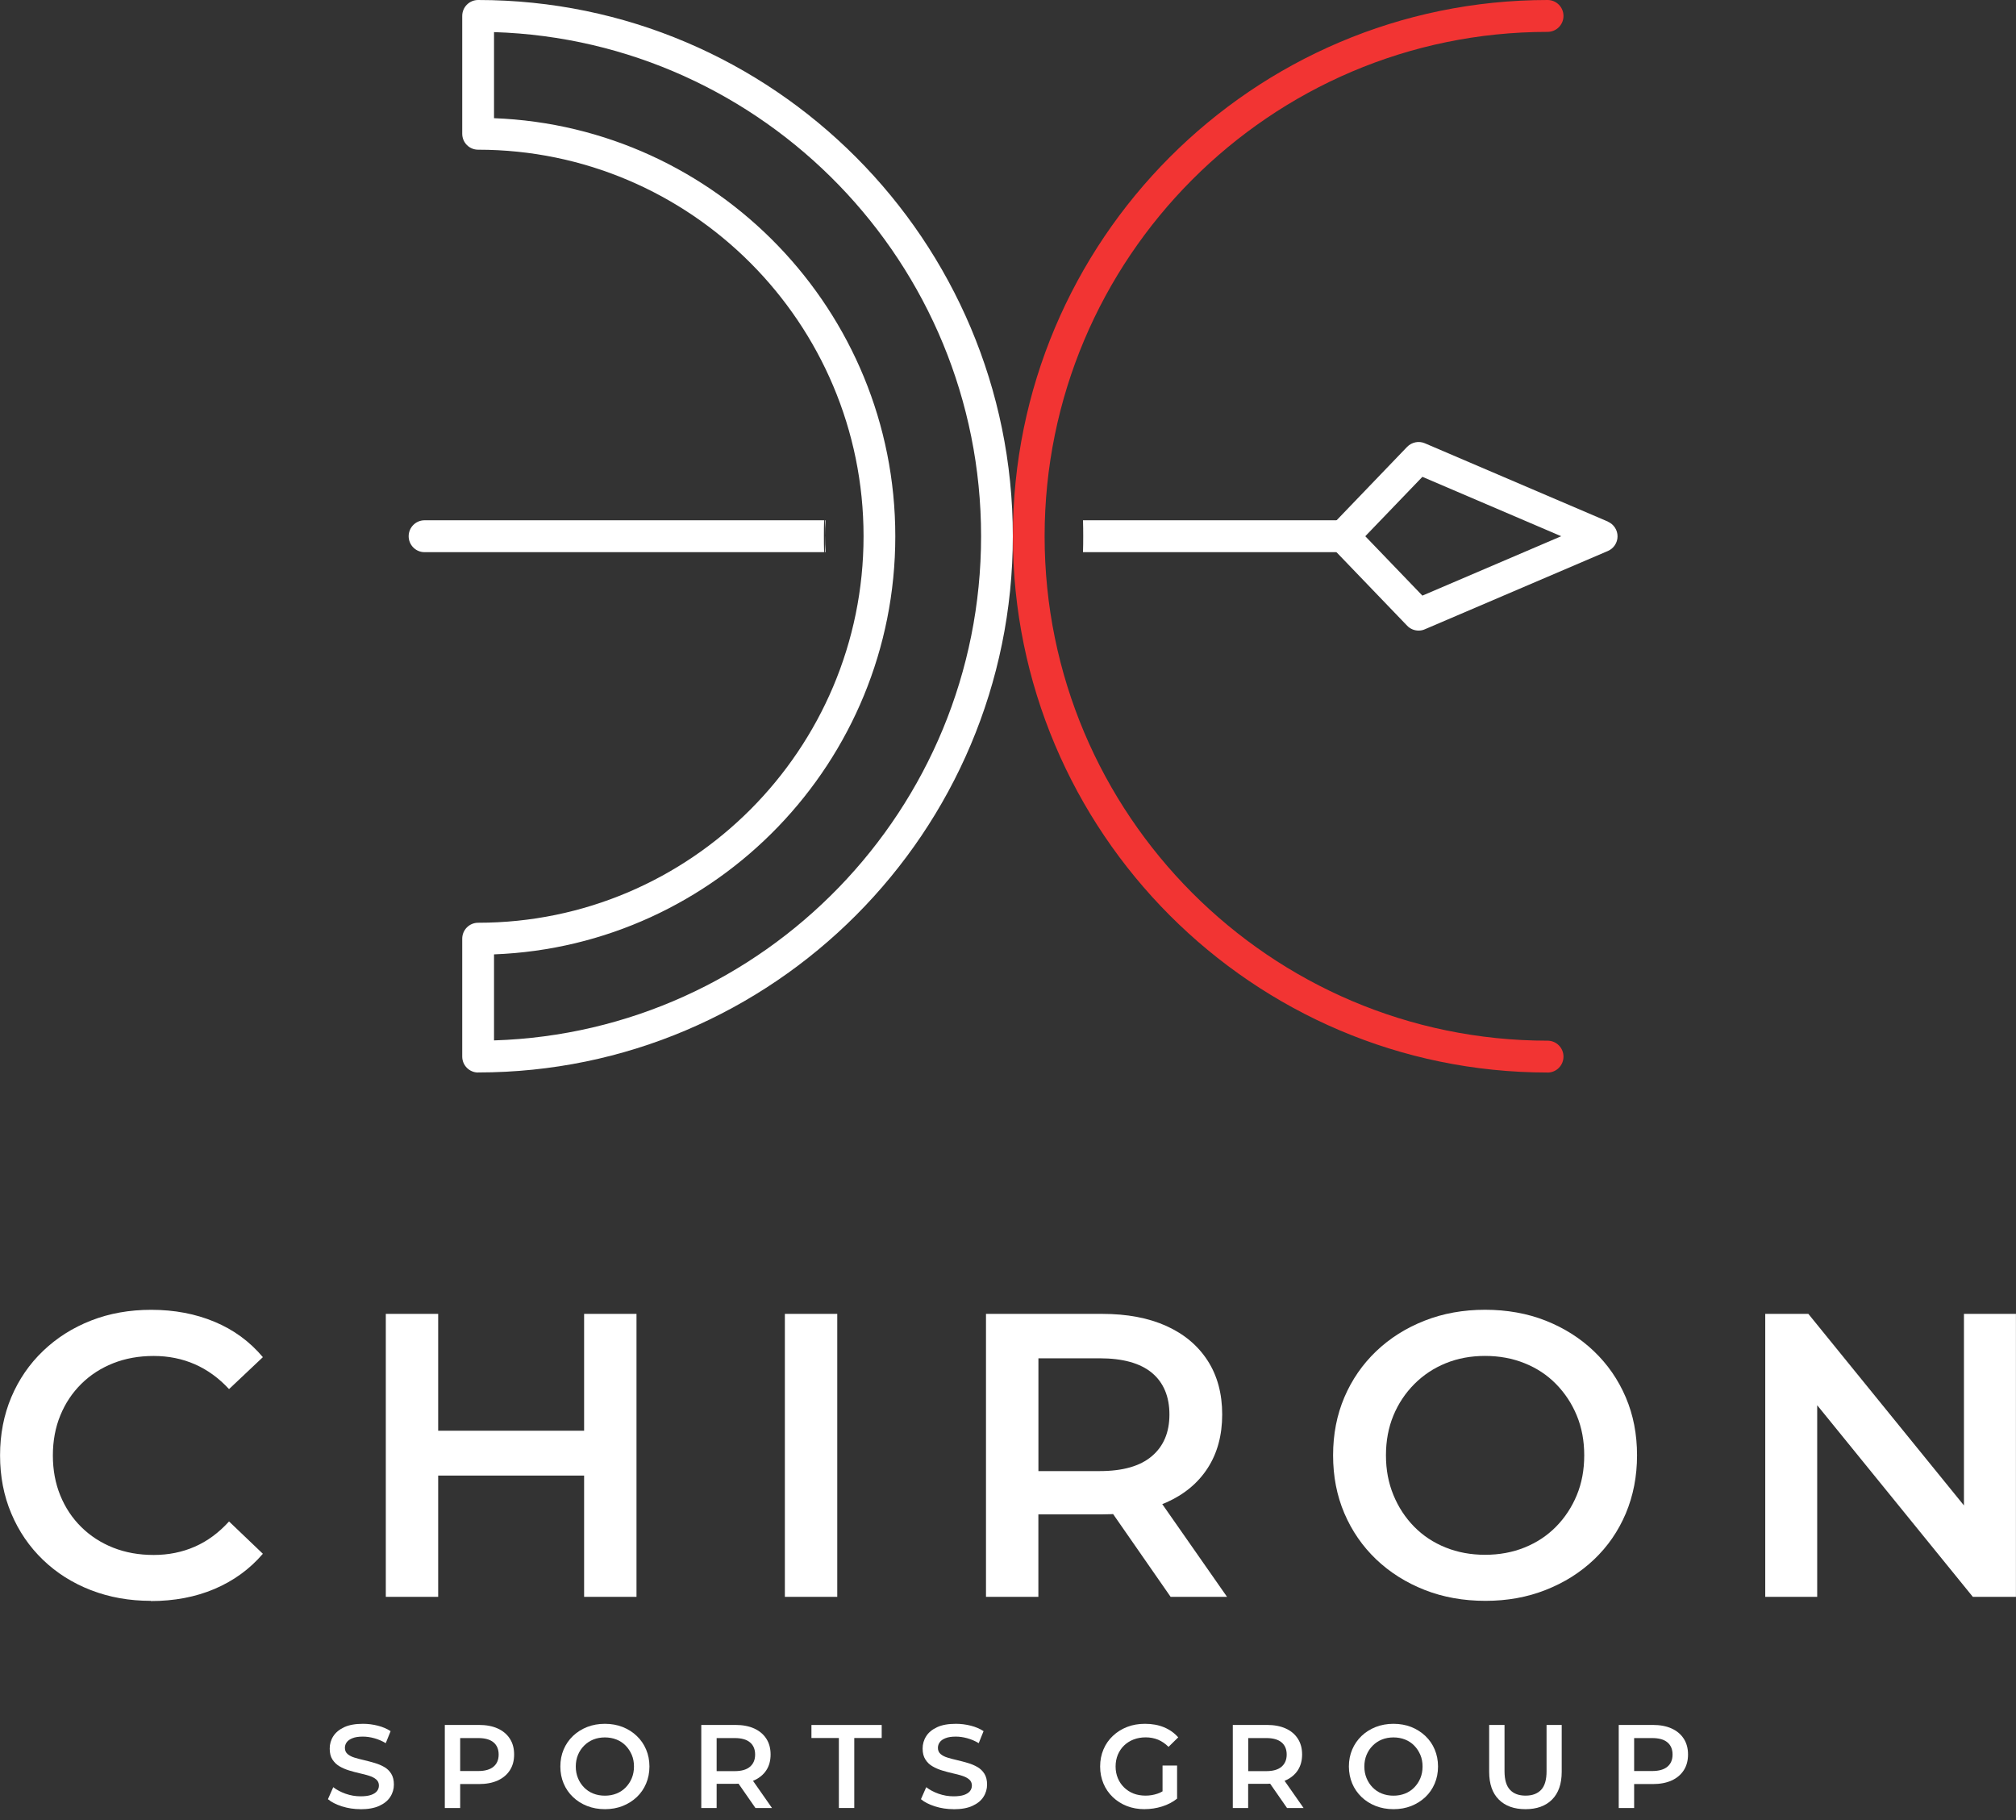 <svg width="134" height="121" viewBox="0 0 134 121" fill="none" xmlns="http://www.w3.org/2000/svg">
<rect x="0" y="0" width="134" height="121" fill="#333333" stroke="none"/>
<g clip-path="url(#clip0_313_530)">
<path d="M31.78 71.29C31.197 71.29 30.724 70.815 30.724 70.23V62.395C30.724 61.809 31.197 61.335 31.78 61.335C45.904 61.335 57.399 49.811 57.399 35.643C57.399 21.475 45.908 9.951 31.78 9.951C31.197 9.951 30.724 9.477 30.724 8.891V1.06C30.724 0.474 31.197 0 31.78 0C51.378 0 67.321 15.989 67.321 35.643C67.321 55.297 51.378 71.286 31.78 71.286V71.29ZM32.837 63.433V69.156C50.783 68.595 65.211 53.777 65.211 35.643C65.211 17.509 50.783 2.694 32.837 2.134V7.856C47.638 8.417 59.509 20.667 59.509 35.647C59.509 50.627 47.638 62.876 32.837 63.437V63.433Z" fill="white"/>
<path d="M54.763 35.643C54.763 35.999 54.766 36.351 54.777 36.703H28.22C27.636 36.703 27.163 36.229 27.163 35.643C27.163 35.058 27.636 34.583 28.22 34.583H54.777C54.766 34.935 54.763 35.288 54.763 35.643Z" fill="white"/>
<path d="M90.336 35.643C90.336 36.229 89.863 36.703 89.279 36.703H71.985C71.996 36.351 72 35.999 72 35.643C72 35.288 71.996 34.935 71.985 34.583H89.279C89.863 34.583 90.336 35.058 90.336 35.643Z" fill="white"/>
<path d="M106.874 34.669L94.706 29.464C94.305 29.292 93.839 29.389 93.531 29.701L88.838 34.587L88.523 34.914C88.129 35.323 88.129 35.974 88.523 36.383L88.835 36.706L93.531 41.592C93.735 41.804 94.011 41.915 94.29 41.915C94.43 41.915 94.573 41.89 94.706 41.829L106.874 36.624C107.261 36.458 107.515 36.074 107.515 35.65C107.515 35.226 107.261 34.842 106.874 34.677V34.669ZM94.544 39.591L90.748 35.643L94.544 31.695L103.772 35.643L94.544 39.591Z" fill="white"/>
<path d="M102.865 71.29C83.268 71.29 67.324 55.3 67.324 35.647C67.324 15.993 83.268 0 102.865 0C103.449 0 103.922 0.474 103.922 1.06C103.922 1.645 103.449 2.119 102.865 2.119C84.432 2.119 69.434 17.16 69.434 35.647C69.434 54.133 84.432 69.174 102.865 69.174C103.449 69.174 103.922 69.648 103.922 70.233C103.922 70.819 103.449 71.293 102.865 71.293V71.29Z" fill="#F23433"/>
<path d="M54.852 35.643C54.852 35.999 54.845 36.351 54.827 36.703H54.87C54.859 36.351 54.855 35.999 54.855 35.643H54.852ZM54.827 34.587C54.845 34.939 54.852 35.291 54.852 35.647C54.852 35.291 54.855 34.939 54.866 34.587H54.823H54.827Z" fill="white"/>
<path d="M10.023 106.408C8.594 106.408 7.268 106.171 6.043 105.697C4.818 105.222 3.758 104.551 2.855 103.681C1.953 102.812 1.25 101.788 0.753 100.606C0.251 99.424 0.004 98.135 0.004 96.737C0.004 95.34 0.255 94.05 0.753 92.868C1.254 91.686 1.96 90.659 2.87 89.79C3.779 88.921 4.843 88.249 6.058 87.775C7.272 87.3 8.604 87.063 10.052 87.063C11.588 87.063 12.989 87.329 14.257 87.857C15.525 88.385 16.596 89.168 17.473 90.21L15.224 92.333C14.543 91.6 13.787 91.047 12.946 90.681C12.108 90.314 11.194 90.131 10.213 90.131C9.231 90.131 8.332 90.293 7.519 90.616C6.706 90.939 6 91.396 5.402 91.988C4.804 92.581 4.338 93.278 4.009 94.083C3.679 94.887 3.514 95.775 3.514 96.745C3.514 97.715 3.679 98.598 4.009 99.406C4.338 100.211 4.804 100.912 5.402 101.501C6 102.093 6.706 102.55 7.519 102.873C8.332 103.196 9.228 103.358 10.213 103.358C11.198 103.358 12.108 103.175 12.946 102.808C13.784 102.442 14.543 101.882 15.224 101.131L17.473 103.279C16.599 104.299 15.525 105.079 14.257 105.618C12.989 106.156 11.577 106.422 10.023 106.422V106.408Z" fill="white"/>
<path d="M29.125 106.142H25.644V87.333H29.125V106.142ZM39.094 98.081H28.832V95.1H39.094V98.081ZM38.825 87.333H42.307V106.142H38.825V87.333Z" fill="white"/>
<path d="M52.169 106.142V87.333H55.651V106.142H52.169Z" fill="white"/>
<path d="M65.537 106.142V87.333H73.253C74.915 87.333 76.341 87.602 77.526 88.138C78.715 88.676 79.629 89.445 80.274 90.448C80.918 91.45 81.237 92.642 81.237 94.022C81.237 95.401 80.915 96.587 80.274 97.582C79.632 98.577 78.715 99.338 77.526 99.867C76.337 100.395 74.915 100.66 73.253 100.66H67.464L69.019 99.076V106.142H65.537ZM69.022 99.45L67.468 97.783H73.095C74.632 97.783 75.789 97.453 76.566 96.788C77.344 96.127 77.73 95.204 77.73 94.022C77.73 92.84 77.344 91.899 76.566 91.252C75.789 90.609 74.632 90.286 73.095 90.286H67.468L69.022 88.565V99.45ZM77.809 106.142L73.067 99.317H76.792L81.559 106.142H77.809Z" fill="white"/>
<path d="M98.735 106.408C97.27 106.408 95.923 106.167 94.691 105.682C93.459 105.197 92.387 104.522 91.474 103.653C90.564 102.783 89.859 101.763 89.357 100.588C88.856 99.414 88.608 98.131 88.608 96.734C88.608 95.337 88.859 94.05 89.357 92.879C89.859 91.705 90.564 90.684 91.474 89.815C92.384 88.946 93.459 88.27 94.691 87.785C95.923 87.3 97.263 87.06 98.71 87.06C100.157 87.06 101.518 87.3 102.743 87.785C103.965 88.27 105.036 88.946 105.945 89.815C106.855 90.684 107.561 91.705 108.062 92.879C108.564 94.054 108.811 95.337 108.811 96.734C108.811 98.131 108.56 99.421 108.062 100.603C107.561 101.785 106.855 102.805 105.945 103.667C105.036 104.529 103.968 105.201 102.743 105.682C101.518 106.167 100.186 106.408 98.738 106.408H98.735ZM98.71 103.347C99.655 103.347 100.533 103.186 101.335 102.862C102.138 102.539 102.836 102.079 103.427 101.479C104.018 100.879 104.477 100.179 104.806 99.385C105.136 98.591 105.301 97.704 105.301 96.737C105.301 95.771 105.136 94.888 104.806 94.09C104.477 93.293 104.015 92.596 103.427 91.996C102.84 91.396 102.141 90.936 101.335 90.613C100.533 90.289 99.655 90.128 98.71 90.128C97.764 90.128 96.894 90.289 96.098 90.613C95.303 90.936 94.608 91.396 94.01 91.996C93.412 92.596 92.946 93.296 92.617 94.09C92.287 94.888 92.122 95.771 92.122 96.737C92.122 97.704 92.287 98.566 92.617 99.371C92.946 100.175 93.408 100.879 93.996 101.479C94.587 102.079 95.282 102.539 96.088 102.862C96.89 103.186 97.768 103.347 98.713 103.347H98.71Z" fill="white"/>
<path d="M117.333 106.142V87.333H120.198L131.962 101.817H130.54V87.333H133.996V106.142H131.131L119.367 91.658H120.786V106.142H117.329H117.333Z" fill="white"/>
<path d="M23.968 120.256C23.538 120.256 23.126 120.195 22.732 120.07C22.338 119.944 22.026 119.786 21.797 119.592L22.151 118.794C22.37 118.967 22.646 119.114 22.968 119.229C23.294 119.344 23.627 119.401 23.968 119.401C24.254 119.401 24.491 119.369 24.666 119.308C24.845 119.243 24.974 119.161 25.06 119.053C25.142 118.945 25.186 118.823 25.186 118.687C25.186 118.518 25.125 118.381 25.006 118.281C24.885 118.176 24.731 118.097 24.537 118.036C24.344 117.975 24.132 117.918 23.899 117.868C23.667 117.814 23.434 117.753 23.201 117.681C22.968 117.609 22.757 117.519 22.563 117.404C22.374 117.293 22.216 117.142 22.094 116.951C21.972 116.761 21.915 116.52 21.915 116.226C21.915 115.931 21.994 115.651 22.155 115.403C22.316 115.155 22.56 114.954 22.886 114.803C23.212 114.652 23.627 114.581 24.132 114.581C24.462 114.581 24.791 114.624 25.114 114.706C25.44 114.789 25.723 114.911 25.963 115.069L25.64 115.867C25.393 115.719 25.139 115.612 24.877 115.54C24.616 115.468 24.365 115.432 24.122 115.432C23.839 115.432 23.609 115.464 23.434 115.536C23.258 115.604 23.129 115.694 23.047 115.806C22.965 115.917 22.925 116.043 22.925 116.183C22.925 116.352 22.983 116.484 23.101 116.589C23.219 116.689 23.373 116.772 23.563 116.829C23.753 116.887 23.968 116.944 24.204 116.998C24.44 117.052 24.673 117.117 24.906 117.185C25.139 117.253 25.35 117.343 25.544 117.454C25.737 117.566 25.891 117.713 26.006 117.903C26.124 118.094 26.181 118.331 26.181 118.622C26.181 118.913 26.102 119.19 25.941 119.437C25.78 119.689 25.537 119.886 25.207 120.037C24.877 120.188 24.458 120.26 23.957 120.26L23.968 120.256Z" fill="white"/>
<path d="M29.566 120.177V114.656H31.83C32.317 114.656 32.736 114.735 33.084 114.893C33.431 115.051 33.7 115.277 33.89 115.572C34.08 115.866 34.173 116.215 34.173 116.621C34.173 117.027 34.08 117.375 33.89 117.67C33.7 117.964 33.431 118.191 33.084 118.349C32.736 118.507 32.317 118.586 31.83 118.586H30.132L30.587 118.104V120.177H29.566ZM30.587 118.216L30.132 117.72H31.784C32.235 117.72 32.575 117.623 32.801 117.433C33.03 117.242 33.145 116.973 33.145 116.624C33.145 116.276 33.03 116.003 32.801 115.813C32.572 115.622 32.235 115.529 31.784 115.529H30.132L30.587 115.022V118.216Z" fill="white"/>
<path d="M40.212 120.256C39.782 120.256 39.385 120.185 39.026 120.044C38.665 119.901 38.349 119.703 38.084 119.448C37.816 119.193 37.611 118.895 37.465 118.55C37.318 118.205 37.246 117.828 37.246 117.418C37.246 117.009 37.318 116.632 37.465 116.287C37.611 115.942 37.819 115.644 38.084 115.389C38.353 115.134 38.665 114.936 39.026 114.793C39.388 114.652 39.782 114.581 40.205 114.581C40.627 114.581 41.029 114.652 41.387 114.793C41.745 114.936 42.06 115.134 42.325 115.389C42.594 115.644 42.798 115.942 42.945 116.287C43.092 116.632 43.167 117.009 43.167 117.418C43.167 117.828 43.092 118.205 42.945 118.554C42.798 118.902 42.59 119.2 42.325 119.452C42.057 119.703 41.745 119.901 41.387 120.044C41.029 120.185 40.635 120.256 40.212 120.256ZM40.205 119.358C40.484 119.358 40.739 119.312 40.975 119.218C41.211 119.125 41.416 118.988 41.587 118.812C41.759 118.636 41.896 118.432 41.992 118.198C42.089 117.965 42.139 117.706 42.139 117.422C42.139 117.138 42.093 116.88 41.992 116.646C41.892 116.413 41.759 116.208 41.587 116.032C41.416 115.856 41.211 115.719 40.975 115.626C40.739 115.533 40.481 115.486 40.205 115.486C39.929 115.486 39.671 115.533 39.438 115.626C39.206 115.719 39.001 115.856 38.826 116.032C38.65 116.208 38.514 116.413 38.417 116.646C38.321 116.88 38.271 117.138 38.271 117.422C38.271 117.706 38.321 117.957 38.417 118.194C38.514 118.432 38.65 118.636 38.822 118.812C38.994 118.988 39.198 119.125 39.435 119.218C39.671 119.312 39.929 119.358 40.205 119.358Z" fill="white"/>
<path d="M46.613 120.177V114.656H48.877C49.364 114.656 49.783 114.735 50.131 114.893C50.478 115.051 50.747 115.277 50.937 115.572C51.127 115.866 51.22 116.215 51.22 116.621C51.22 117.027 51.127 117.375 50.937 117.666C50.747 117.957 50.478 118.18 50.131 118.338C49.783 118.496 49.364 118.571 48.877 118.571H47.179L47.634 118.104V120.177H46.613ZM47.634 118.216L47.179 117.727H48.831C49.282 117.727 49.622 117.63 49.848 117.436C50.077 117.242 50.192 116.973 50.192 116.624C50.192 116.276 50.077 116.003 49.848 115.813C49.619 115.622 49.282 115.529 48.831 115.529H47.179L47.634 115.022V118.216ZM50.213 120.177L48.82 118.173H49.912L51.313 120.177H50.213Z" fill="white"/>
<path d="M55.758 120.177V115.525H53.935V114.659H58.605V115.525H56.782V120.177H55.761H55.758Z" fill="white"/>
<path d="M63.385 120.256C62.955 120.256 62.543 120.195 62.149 120.07C61.755 119.944 61.443 119.786 61.214 119.592L61.565 118.794C61.787 118.967 62.059 119.114 62.382 119.229C62.708 119.344 63.041 119.401 63.381 119.401C63.668 119.401 63.904 119.369 64.079 119.308C64.255 119.247 64.388 119.161 64.474 119.053C64.556 118.945 64.599 118.823 64.599 118.687C64.599 118.518 64.538 118.381 64.42 118.281C64.298 118.176 64.144 118.097 63.95 118.036C63.757 117.975 63.546 117.918 63.313 117.868C63.08 117.814 62.847 117.753 62.614 117.681C62.382 117.609 62.17 117.519 61.977 117.404C61.783 117.293 61.629 117.142 61.508 116.951C61.386 116.761 61.325 116.52 61.325 116.226C61.325 115.931 61.404 115.651 61.565 115.403C61.722 115.152 61.97 114.954 62.296 114.803C62.622 114.652 63.037 114.581 63.542 114.581C63.872 114.581 64.201 114.624 64.527 114.706C64.853 114.789 65.136 114.911 65.376 115.069L65.054 115.867C64.807 115.719 64.552 115.612 64.291 115.54C64.029 115.468 63.775 115.432 63.535 115.432C63.252 115.432 63.023 115.464 62.847 115.536C62.672 115.604 62.543 115.694 62.464 115.806C62.382 115.917 62.342 116.043 62.342 116.183C62.342 116.352 62.4 116.484 62.518 116.589C62.636 116.689 62.79 116.772 62.983 116.829C63.173 116.887 63.388 116.944 63.625 116.998C63.861 117.052 64.097 117.117 64.33 117.185C64.563 117.253 64.774 117.343 64.968 117.454C65.161 117.566 65.315 117.713 65.433 117.903C65.552 118.094 65.609 118.331 65.609 118.622C65.609 118.913 65.53 119.19 65.369 119.437C65.211 119.689 64.964 119.886 64.635 120.037C64.305 120.188 63.89 120.26 63.385 120.26V120.256Z" fill="white"/>
<path d="M76.086 120.256C75.656 120.256 75.263 120.188 74.904 120.048C74.546 119.908 74.231 119.71 73.966 119.455C73.701 119.2 73.489 118.899 73.346 118.554C73.199 118.205 73.124 117.828 73.124 117.418C73.124 117.009 73.199 116.628 73.346 116.283C73.493 115.935 73.701 115.637 73.973 115.382C74.242 115.127 74.56 114.929 74.919 114.789C75.28 114.649 75.674 114.581 76.104 114.581C76.57 114.581 76.993 114.656 77.365 114.81C77.741 114.965 78.056 115.188 78.314 115.482L77.67 116.114C77.455 115.899 77.222 115.741 76.975 115.637C76.724 115.536 76.452 115.482 76.154 115.482C75.857 115.482 75.599 115.529 75.352 115.622C75.105 115.716 74.894 115.852 74.714 116.025C74.535 116.197 74.399 116.405 74.299 116.639C74.202 116.876 74.152 117.135 74.152 117.418C74.152 117.702 74.202 117.954 74.299 118.191C74.396 118.428 74.535 118.633 74.714 118.809C74.894 118.985 75.101 119.121 75.341 119.215C75.581 119.308 75.85 119.355 76.144 119.355C76.416 119.355 76.681 119.312 76.935 119.225C77.19 119.139 77.433 118.992 77.662 118.787L78.243 119.552C77.956 119.782 77.62 119.958 77.24 120.077C76.86 120.195 76.477 120.253 76.086 120.253V120.256ZM77.272 119.419V117.354H78.239V119.556L77.272 119.423V119.419Z" fill="white"/>
<path d="M81.942 120.177V114.656H84.206C84.693 114.656 85.112 114.735 85.46 114.893C85.811 115.051 86.076 115.277 86.266 115.572C86.456 115.866 86.549 116.215 86.549 116.621C86.549 117.027 86.452 117.375 86.266 117.666C86.076 117.957 85.807 118.18 85.46 118.338C85.112 118.492 84.693 118.571 84.206 118.571H82.508L82.963 118.104V120.177H81.942ZM82.967 118.216L82.512 117.727H84.163C84.615 117.727 84.955 117.63 85.18 117.436C85.406 117.242 85.524 116.973 85.524 116.624C85.524 116.276 85.41 116.003 85.18 115.813C84.951 115.622 84.615 115.529 84.163 115.529H82.512L82.967 115.022V118.216ZM85.546 120.177L84.153 118.173H85.245L86.646 120.177H85.546Z" fill="white"/>
<path d="M92.631 120.256C92.201 120.256 91.804 120.185 91.442 120.044C91.08 119.901 90.765 119.703 90.5 119.448C90.235 119.193 90.024 118.895 89.88 118.55C89.737 118.205 89.658 117.828 89.658 117.418C89.658 117.009 89.733 116.632 89.88 116.287C90.027 115.942 90.235 115.644 90.5 115.389C90.765 115.134 91.084 114.936 91.442 114.793C91.804 114.652 92.198 114.581 92.621 114.581C93.043 114.581 93.444 114.652 93.803 114.793C94.161 114.936 94.472 115.134 94.741 115.389C95.01 115.644 95.218 115.942 95.361 116.287C95.508 116.632 95.583 117.009 95.583 117.418C95.583 117.828 95.511 118.205 95.361 118.554C95.214 118.902 95.006 119.2 94.741 119.452C94.472 119.703 94.161 119.901 93.803 120.044C93.444 120.185 93.05 120.256 92.628 120.256H92.631ZM92.621 119.358C92.9 119.358 93.154 119.312 93.391 119.218C93.627 119.125 93.831 118.988 94.003 118.812C94.175 118.636 94.311 118.432 94.408 118.198C94.505 117.965 94.555 117.706 94.555 117.422C94.555 117.138 94.508 116.88 94.408 116.646C94.308 116.413 94.175 116.208 94.003 116.032C93.831 115.856 93.627 115.719 93.391 115.626C93.154 115.533 92.9 115.486 92.621 115.486C92.341 115.486 92.087 115.533 91.854 115.626C91.621 115.719 91.417 115.856 91.242 116.032C91.066 116.208 90.93 116.413 90.833 116.646C90.736 116.88 90.686 117.138 90.686 117.422C90.686 117.706 90.736 117.957 90.833 118.194C90.93 118.432 91.066 118.636 91.238 118.812C91.41 118.988 91.614 119.125 91.85 119.218C92.087 119.312 92.345 119.358 92.621 119.358Z" fill="white"/>
<path d="M101.397 120.256C100.641 120.256 100.05 120.044 99.624 119.617C99.197 119.193 98.982 118.575 98.982 117.77V114.656H100.003V117.731C100.003 118.298 100.125 118.712 100.369 118.97C100.612 119.229 100.956 119.355 101.404 119.355C101.852 119.355 102.192 119.225 102.435 118.97C102.679 118.715 102.797 118.298 102.797 117.731V114.656H103.804V117.77C103.804 118.575 103.589 119.189 103.163 119.617C102.736 120.044 102.145 120.256 101.397 120.256Z" fill="white"/>
<path d="M107.594 120.177V114.656H109.858C110.345 114.656 110.764 114.735 111.111 114.893C111.459 115.051 111.727 115.277 111.917 115.572C112.107 115.866 112.2 116.215 112.2 116.621C112.2 117.027 112.107 117.375 111.917 117.67C111.727 117.964 111.459 118.191 111.111 118.349C110.76 118.507 110.345 118.586 109.858 118.586H108.16L108.618 118.104V120.177H107.594ZM108.618 118.216L108.16 117.72H109.811C110.262 117.72 110.603 117.623 110.828 117.433C111.058 117.242 111.172 116.973 111.172 116.624C111.172 116.276 111.058 116.003 110.828 115.813C110.603 115.622 110.262 115.529 109.811 115.529H108.16L108.618 115.022V118.216Z" fill="white"/>
</g>
<defs>
<clipPath id="clip0_313_530">
<rect width="134" height="120.256" fill="white"/>
</clipPath>
</defs>
</svg>
